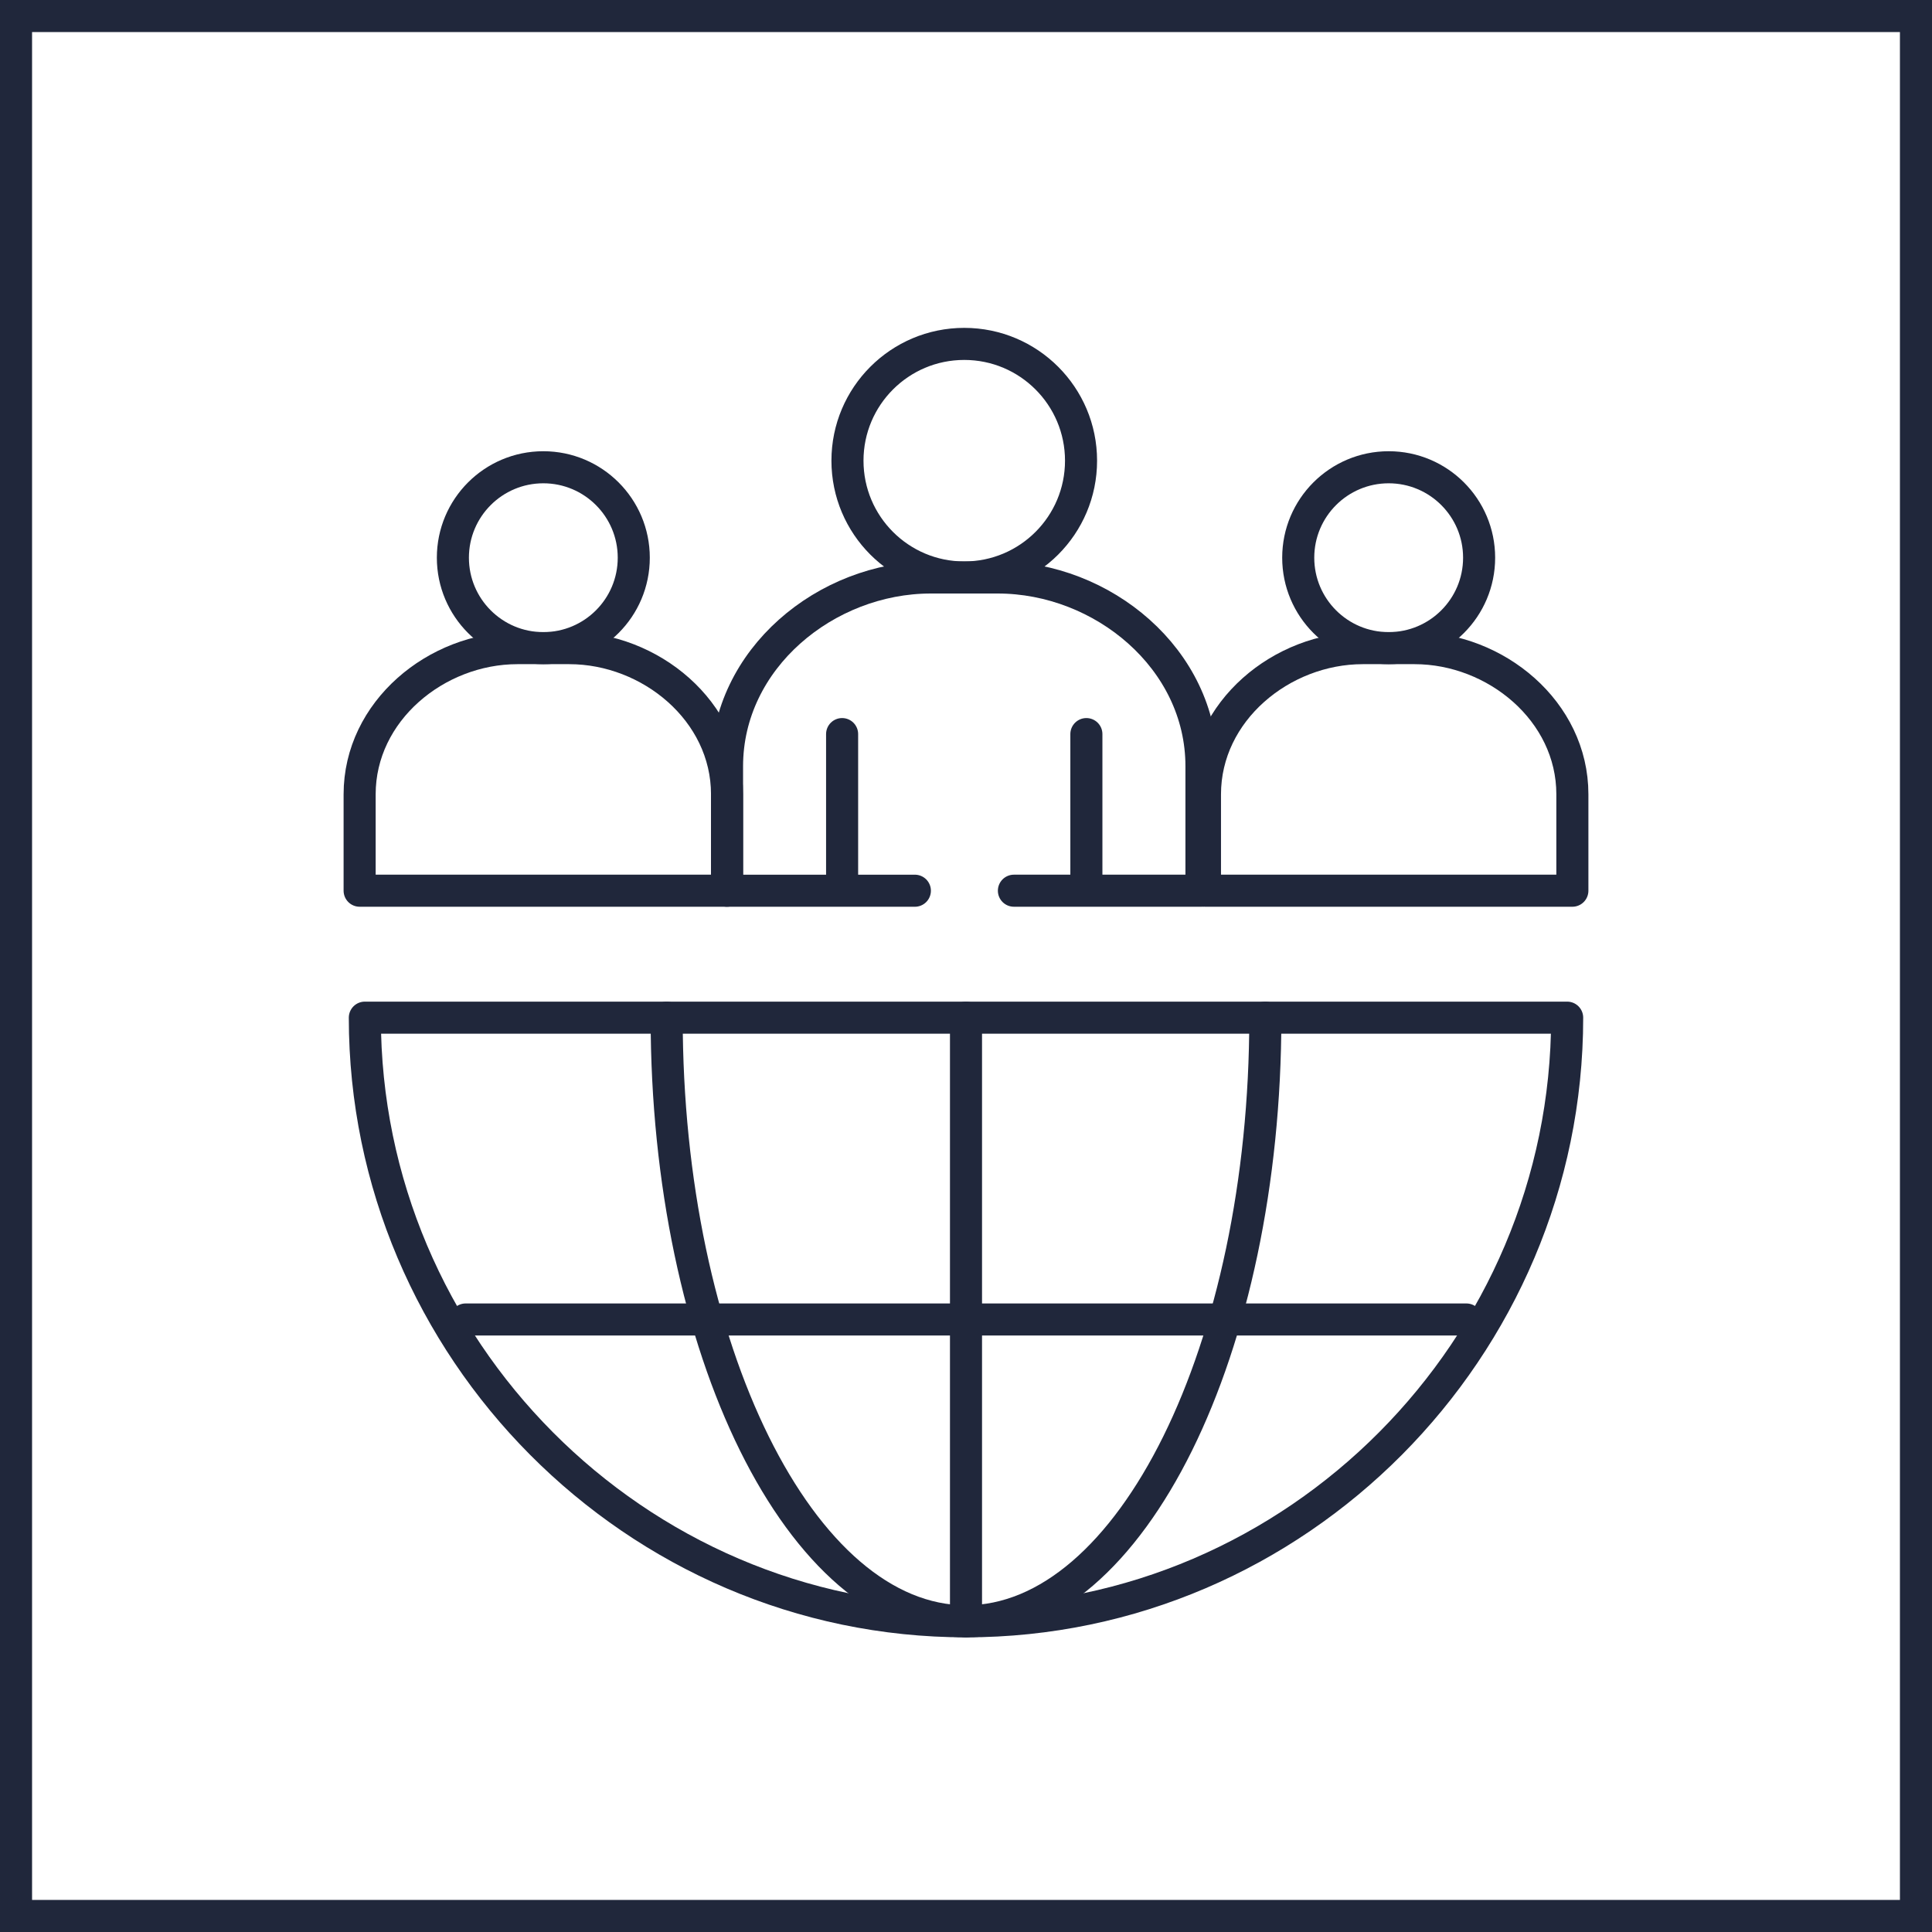 <svg xmlns="http://www.w3.org/2000/svg" id="Warstwa_2" data-name="Warstwa 2" viewBox="0 0 120.498 120.498"><defs><style>      .cls-1 {        stroke-linecap: round;        stroke-linejoin: round;      }      .cls-1, .cls-2 {        fill: none;        stroke: #20273b;        stroke-width: 2px;      }      .cls-2 {        stroke-miterlimit: 10;      }    </style></defs><g id="Warstwa_1-2" data-name="Warstwa 1"><rect class="cls-2" x="1" y="1" width="118.498" height="118.498"></rect><g><path id="path3297" class="cls-1" d="M97.743,63.471c0,20.621-16.873,37.649-37.494,37.649s-37.494-17.028-37.494-37.649h74.988Z"></path><line class="cls-1" x1="29.042" y1="82.296" x2="91.457" y2="82.296"></line><path id="path3301" class="cls-1" d="M78.918,63.471c0,20.621-8.358,37.649-18.669,37.649s-18.669-17.028-18.669-37.649"></path><path id="path3305" class="cls-1" d="M60.249,63.471v37.649"></path><g><circle class="cls-1" cx="60.14" cy="28.733" r="7.284"></circle><line class="cls-1" x1="52.522" y1="45.785" x2="52.522" y2="54.951"></line><line class="cls-1" x1="67.757" y1="45.785" x2="67.757" y2="54.951"></line><path class="cls-1" d="M63.237,55.553h11.698v-7.768c0-6.687-6.163-11.768-12.709-11.768h-4.172c-6.534,0-12.709,5.068-12.709,11.775v7.762h11.715"></path><circle class="cls-1" cx="86.611" cy="34.784" r="5.641"></circle><path class="cls-1" d="M88.747,55.553h9.321v-6.016c0-5.178-4.773-9.113-9.842-9.113h-3.231c-5.06,0-9.842,3.925-9.842,9.118v6.011h13.593"></path><circle class="cls-1" cx="33.887" cy="34.784" r="5.641"></circle><path class="cls-1" d="M36.024,55.553h9.321v-6.016c0-5.178-4.773-9.113-9.842-9.113h-3.231c-5.06,0-9.842,3.925-9.842,9.118v6.011h13.593"></path></g></g></g></svg>